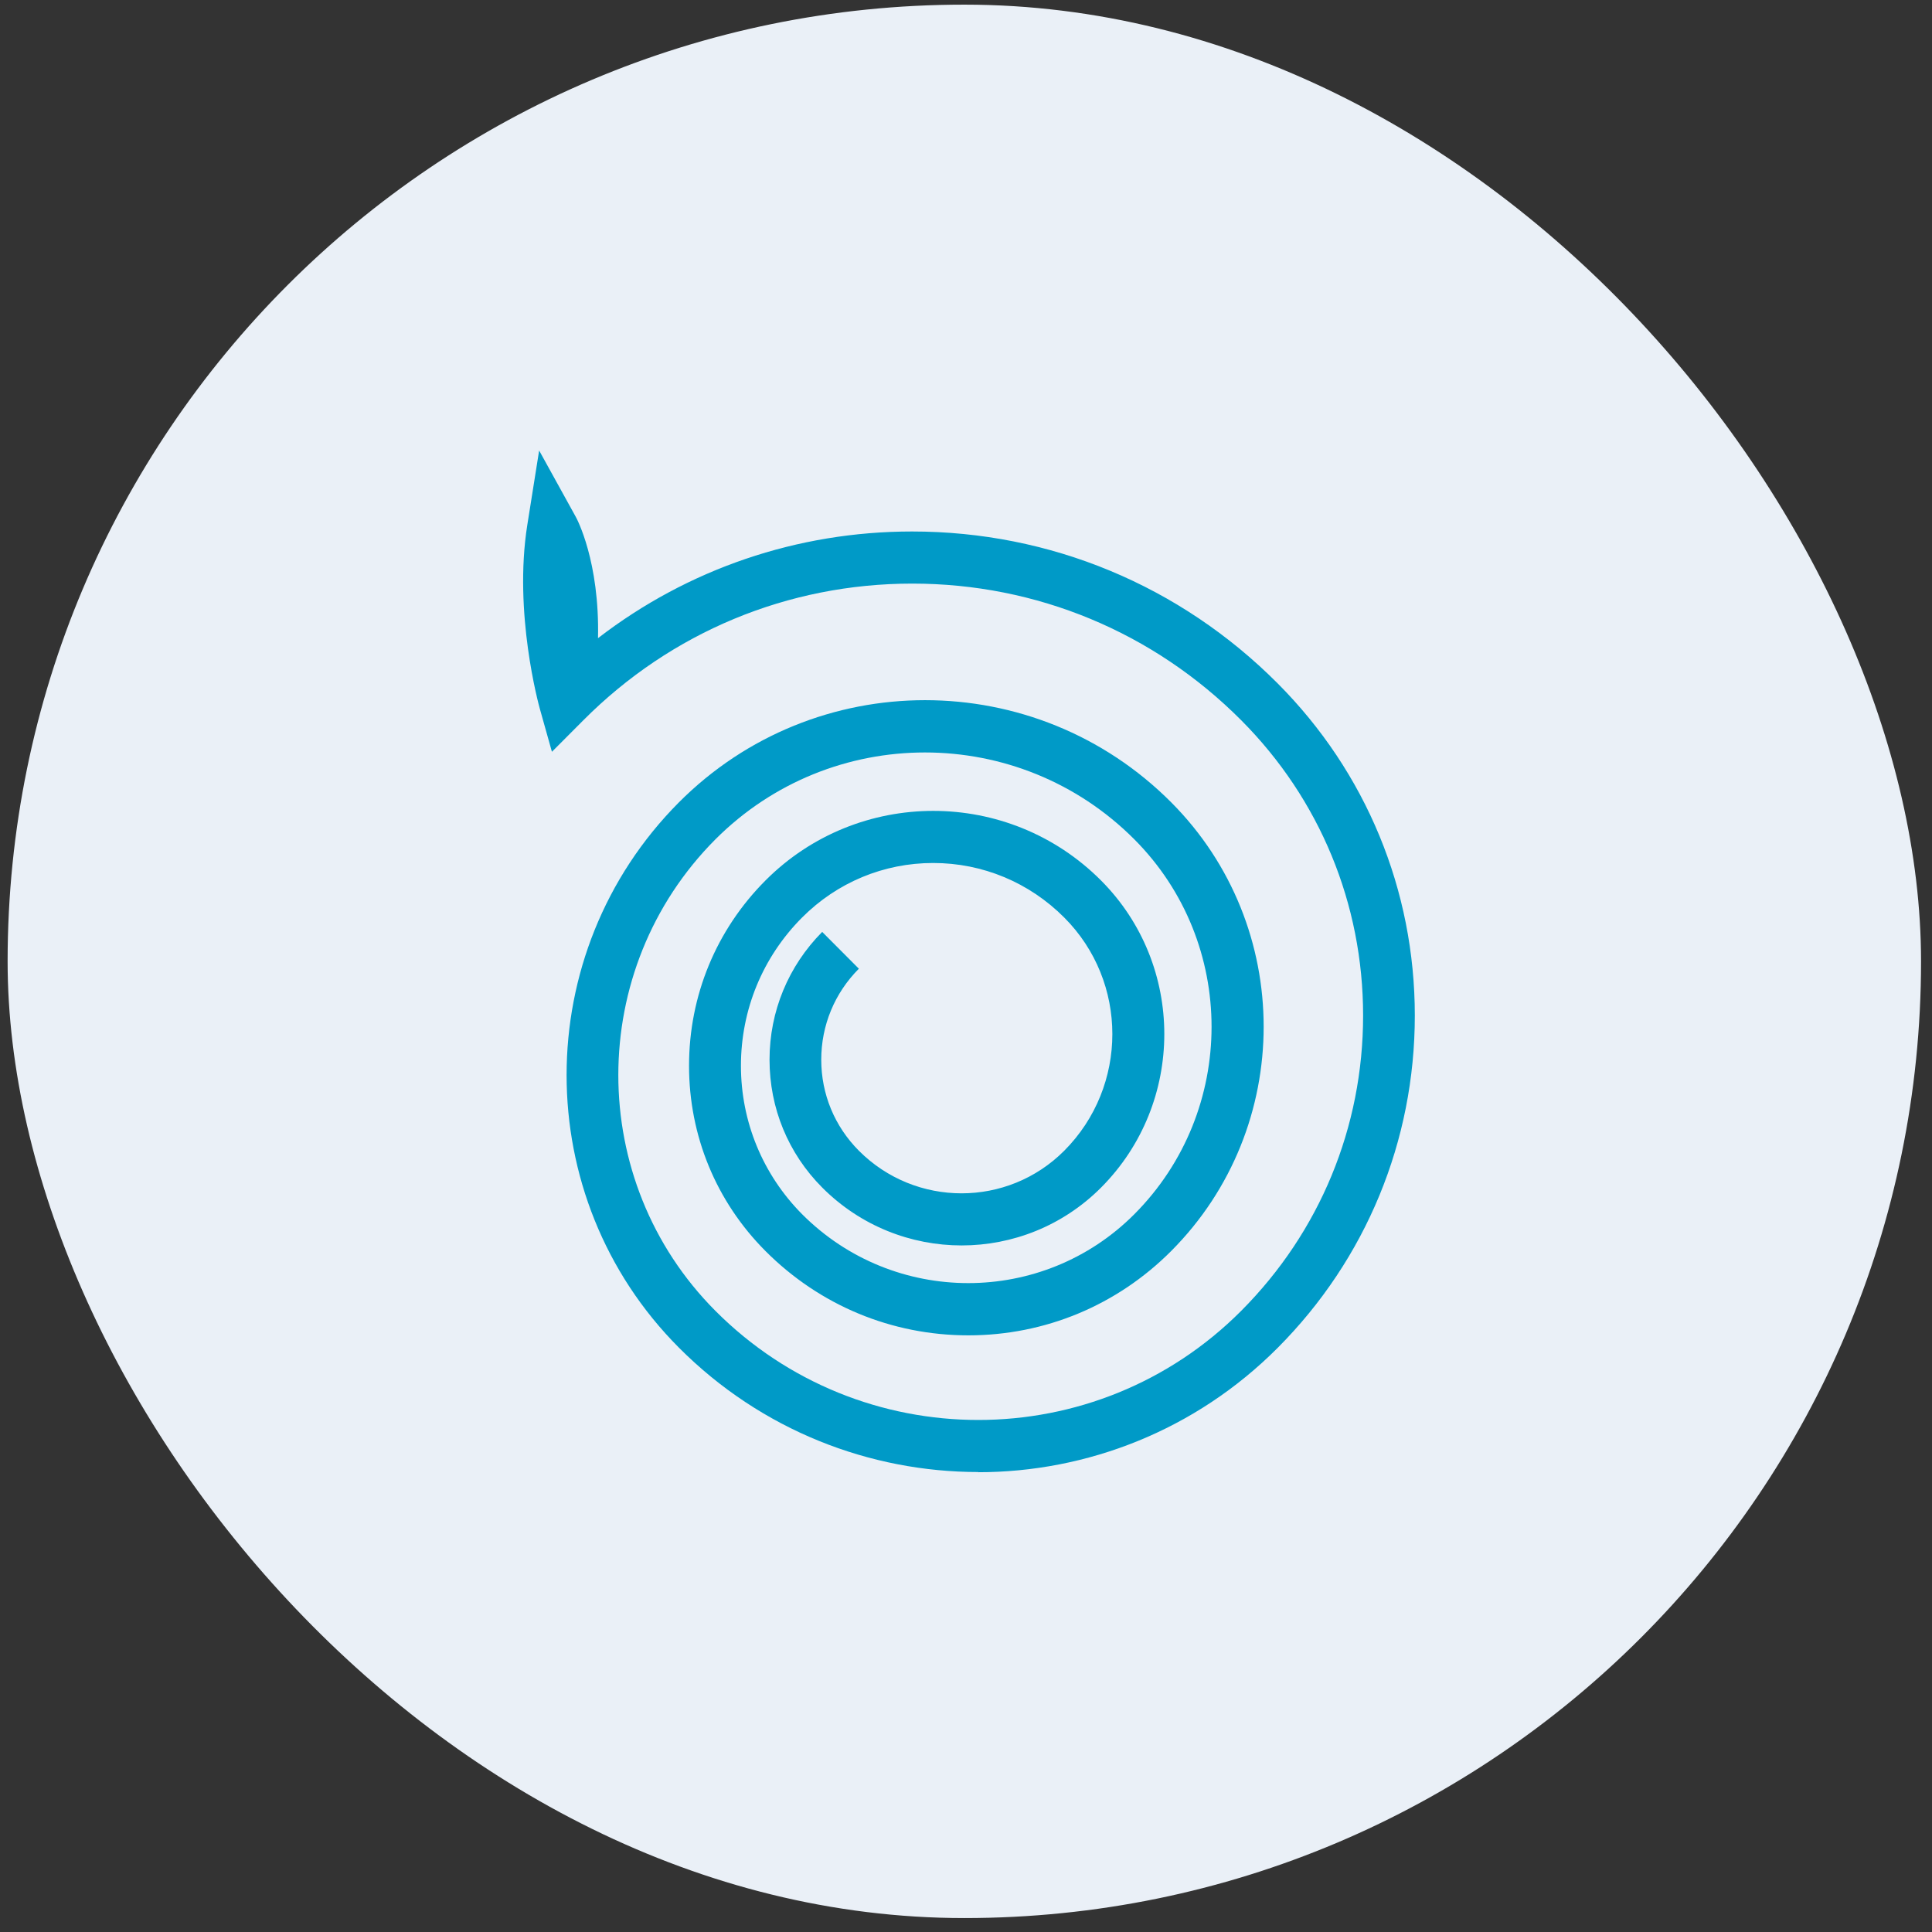 <svg xmlns="http://www.w3.org/2000/svg" fill="none" viewBox="0 0 104 104" height="104" width="104">
<rect x="0" y="0" width="104" height="104" fill="#333333" stroke="none"/>
<rect fill="#EAF0F7" rx="51.5" height="103" width="103" y="0.25" x="0.41"></rect>
<path fill="#009AC7" d="M52.672 79.24C46.83 79.24 40.989 77.004 36.544 72.543C28.485 64.453 28.485 51.293 36.544 43.193C43.854 35.856 55.74 35.856 63.049 43.193C69.681 49.85 69.681 60.683 63.049 67.339C60.133 70.266 56.256 71.882 52.125 71.882C47.995 71.882 44.117 70.266 41.201 67.339C38.549 64.677 37.091 61.14 37.091 57.37C37.091 53.6 38.549 50.063 41.201 47.4C46.182 42.4 54.292 42.4 59.273 47.4C63.809 51.953 63.809 59.372 59.273 63.925C55.132 68.081 48.4 68.081 44.259 63.925C42.426 62.085 41.424 59.646 41.424 57.045C41.424 54.443 42.436 52.004 44.259 50.165L46.233 52.146C44.927 53.457 44.208 55.195 44.208 57.045C44.208 58.894 44.927 60.632 46.233 61.943C49.28 65.002 54.241 65.002 57.289 61.943C60.741 58.478 60.741 52.848 57.289 49.392C55.406 47.502 52.895 46.455 50.232 46.455C47.569 46.455 45.059 47.502 43.175 49.392C41.049 51.526 39.885 54.362 39.885 57.37C39.885 60.378 41.059 63.224 43.175 65.358C48.106 70.307 56.135 70.307 61.065 65.358C66.603 59.799 66.603 50.744 61.065 45.185C54.849 38.945 44.735 38.945 38.508 45.185C31.543 52.177 31.543 63.569 38.508 70.561C46.314 78.396 59.01 78.396 66.816 70.561C71.047 66.313 73.376 60.673 73.376 54.667C73.376 48.661 71.047 43.02 66.816 38.772C62.087 34.026 55.8 31.415 49.108 31.415C42.416 31.415 36.129 34.026 31.401 38.772L29.71 40.469L29.062 38.163C29.002 37.949 27.635 32.99 28.384 28.264L29.022 24.25L30.986 27.807C31.057 27.929 32.282 30.226 32.191 34.352C37.02 30.632 42.912 28.61 49.098 28.61C56.529 28.61 63.525 31.516 68.78 36.791C73.538 41.567 76.16 47.919 76.16 54.667C76.16 61.415 73.538 67.776 68.78 72.553C64.335 77.014 58.493 79.25 52.652 79.25L52.672 79.24Z"></path>
</svg>
